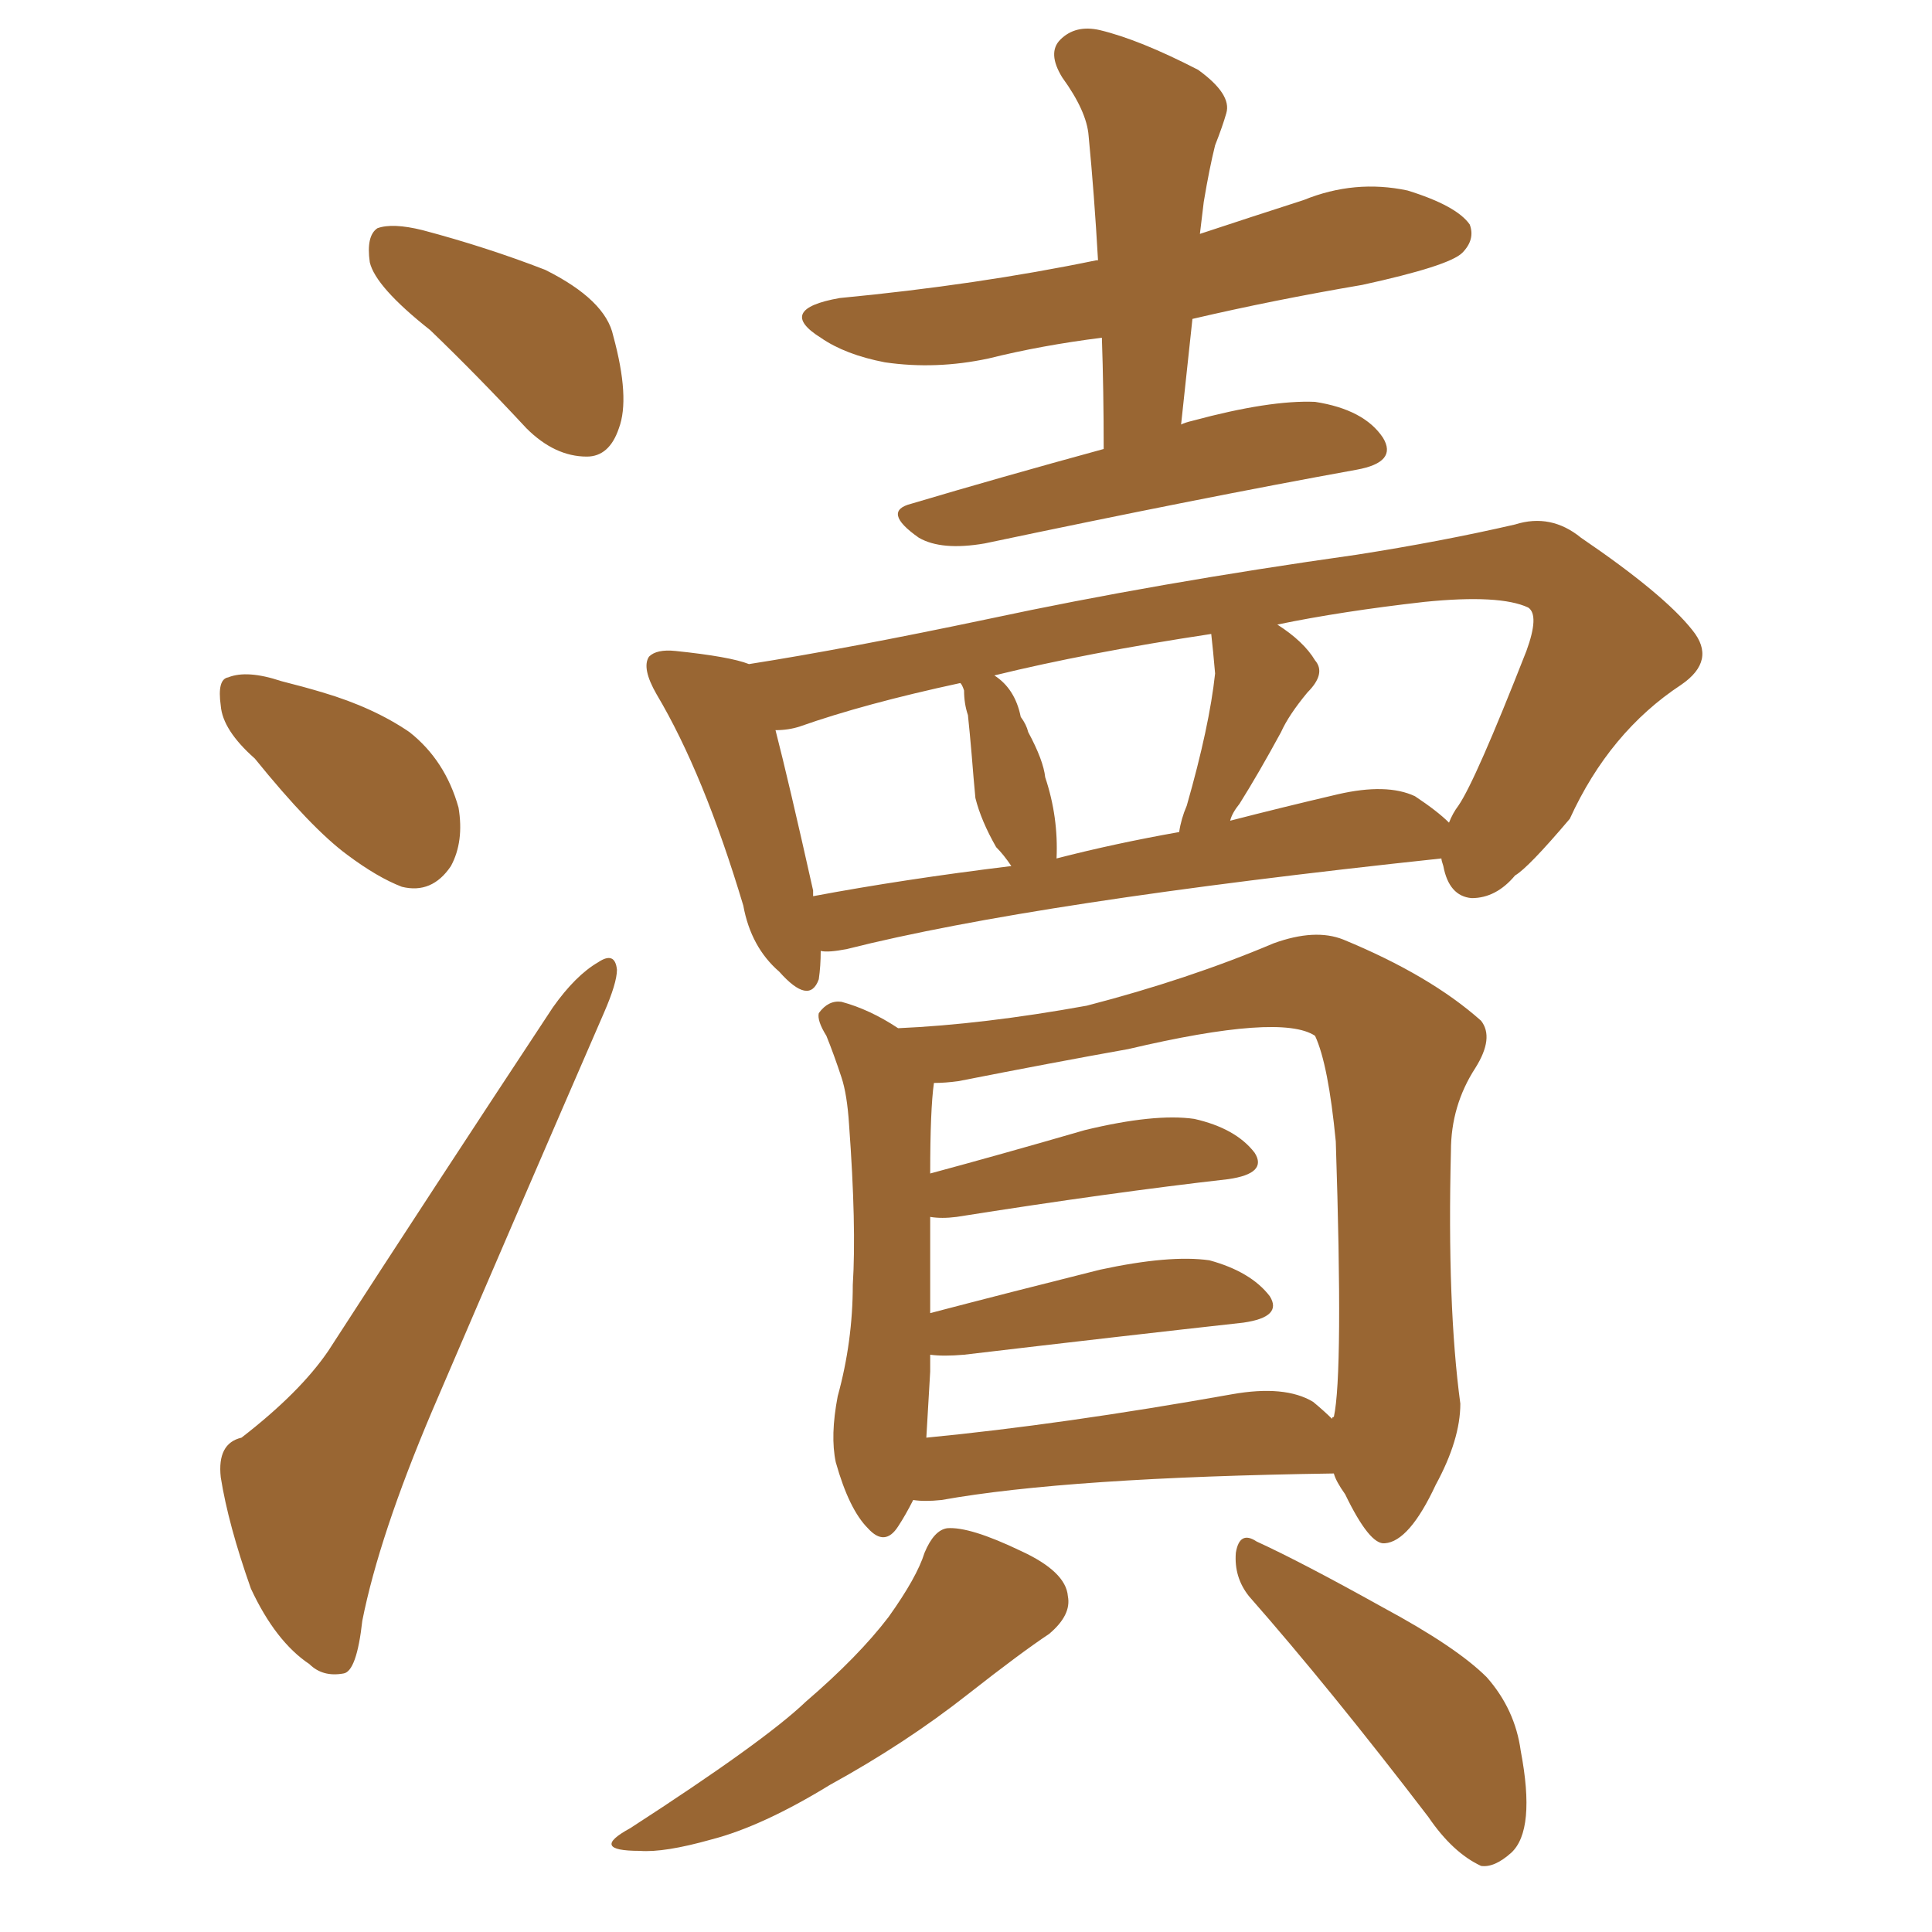 <svg xmlns="http://www.w3.org/2000/svg" xmlns:xlink="http://www.w3.org/1999/xlink" width="150" height="150"><path fill="#996633" padding="10" d="M33.40 25.63L33.40 25.63Q29.15 22.27 28.71 20.36L28.71 20.36Q28.42 18.31 29.30 17.72L29.30 17.72Q30.47 17.29 32.81 17.87L32.81 17.87Q37.79 19.19 42.33 20.95L42.33 20.95Q47.02 23.29 47.61 26.07L47.61 26.07Q48.93 30.91 48.05 33.25L48.05 33.25Q47.31 35.45 45.56 35.45L45.56 35.45Q43.07 35.45 40.87 33.25L40.87 33.25Q37.06 29.15 33.40 25.63ZM19.78 58.89L19.78 58.89Q17.29 56.69 17.14 54.79L17.14 54.79Q16.85 52.73 17.72 52.59L17.72 52.59Q19.19 52.00 21.83 52.88L21.83 52.88Q23.58 53.32 25.05 53.76L25.05 53.76Q29.00 54.93 31.79 56.84L31.79 56.84Q34.57 59.03 35.60 62.70L35.60 62.70Q36.04 65.33 35.01 67.24L35.01 67.24Q33.54 69.43 31.20 68.85L31.20 68.85Q29.30 68.12 26.95 66.36L26.95 66.36Q24.17 64.31 19.78 58.89ZM18.75 111.62L18.75 111.62Q23.29 108.11 25.49 104.88L25.49 104.88Q33.54 92.43 42.92 78.22L42.92 78.22Q44.68 75.73 46.44 74.71L46.44 74.71Q47.75 73.83 47.90 75.29L47.90 75.29Q47.90 76.32 46.88 78.66L46.88 78.66Q40.58 93.16 33.54 109.57L33.54 109.57Q29.44 119.24 28.13 125.83L28.13 125.83Q27.69 129.79 26.66 129.93L26.66 129.93Q25.05 130.22 24.02 129.20L24.02 129.20Q21.39 127.44 19.48 123.34L19.48 123.34Q17.72 118.36 17.14 114.70L17.14 114.70Q16.85 112.06 18.75 111.62ZM85.69 34.86L85.69 34.86Q85.69 30.32 85.55 26.22L85.55 26.22Q80.86 26.81 76.76 27.83L76.76 27.83Q72.66 28.71 68.70 28.13L68.70 28.13Q65.63 27.54 63.72 26.22L63.72 26.22Q60.21 24.02 65.19 23.14L65.19 23.14Q75.88 22.12 85.11 20.21L85.11 20.21Q85.11 20.21 85.25 20.21L85.25 20.21Q84.96 15.09 84.52 10.55L84.52 10.55Q84.38 8.64 82.47 6.01L82.47 6.01Q81.30 4.10 82.32 3.08L82.32 3.08Q83.50 1.90 85.40 2.34L85.40 2.34Q88.48 3.08 93.02 5.42L93.02 5.42Q95.65 7.32 95.21 8.79L95.21 8.79Q94.92 9.81 94.34 11.28L94.34 11.28Q93.90 13.04 93.46 15.67L93.46 15.67Q93.31 16.85 93.16 18.16L93.16 18.16Q97.12 16.85 101.22 15.53L101.22 15.53Q105.18 13.92 109.28 14.79L109.28 14.79Q113.09 15.97 114.11 17.43L114.11 17.43Q114.55 18.60 113.53 19.63L113.53 19.63Q112.50 20.65 105.76 22.12L105.76 22.12Q98.88 23.29 92.58 24.76L92.58 24.76Q92.14 28.86 91.70 32.96L91.70 32.96Q91.99 32.81 92.58 32.67L92.58 32.67Q98.58 31.05 102.10 31.20L102.10 31.20Q105.91 31.79 107.37 33.98L107.37 33.98Q108.54 35.89 105.32 36.47L105.32 36.47Q93.16 38.67 76.46 42.19L76.46 42.19Q73.10 42.77 71.34 41.75L71.34 41.75Q68.41 39.70 70.75 39.11L70.75 39.11Q77.64 37.06 85.69 34.86ZM63.72 73.83L63.72 73.83Q63.72 75 63.57 76.03L63.57 76.03Q62.84 78.08 60.50 75.44L60.50 75.44Q58.30 73.54 57.71 70.31L57.71 70.31Q54.64 60.06 50.98 53.91L50.98 53.91Q49.80 51.86 50.39 50.98L50.39 50.98Q50.98 50.39 52.44 50.54L52.44 50.54Q56.69 50.98 58.15 51.56L58.15 51.56Q65.63 50.39 76.76 48.05L76.76 48.05Q89.79 45.26 105.32 43.07L105.32 43.07Q111.91 42.04 117.63 40.72L117.63 40.72Q120.41 39.84 122.75 41.75L122.75 41.75Q129.20 46.14 131.40 48.93L131.40 48.93Q133.30 51.27 130.52 53.17L130.52 53.17Q124.95 56.84 121.88 63.57L121.88 63.57Q118.65 67.38 117.63 67.97L117.63 67.97Q116.16 69.73 114.26 69.73L114.26 69.73Q112.50 69.58 112.06 67.24L112.06 67.24Q111.91 66.80 111.91 66.65L111.91 66.65Q80.27 70.02 65.77 73.68L65.77 73.68Q64.31 73.97 63.72 73.83ZM109.86 61.82L109.86 61.82Q111.62 62.99 112.50 63.87L112.50 63.87Q112.79 63.13 113.23 62.55L113.23 62.55Q114.55 60.64 118.51 50.54L118.51 50.54Q119.53 47.75 118.65 47.17L118.65 47.17Q116.46 46.14 110.60 46.73L110.60 46.73Q104.15 47.46 99.17 48.49L99.17 48.49Q101.22 49.80 102.10 51.27L102.10 51.27Q102.98 52.29 101.51 53.76L101.51 53.76Q100.05 55.52 99.46 56.84L99.46 56.84Q97.71 60.06 96.24 62.40L96.24 62.40Q95.65 63.13 95.51 63.72L95.51 63.72Q99.46 62.70 103.86 61.67L103.86 61.67Q107.67 60.79 109.86 61.82ZM82.03 66.65L82.03 66.65Q86.57 65.48 91.55 64.60L91.55 64.60Q91.70 63.57 92.14 62.55L92.14 62.55Q93.90 56.40 94.34 52.29L94.34 52.29Q94.19 50.54 94.04 49.22L94.04 49.22Q84.38 50.68 77.20 52.44L77.20 52.44Q78.81 53.47 79.25 55.66L79.25 55.66Q79.69 56.25 79.83 56.84L79.83 56.84Q81.01 59.03 81.15 60.35L81.15 60.35Q82.18 63.43 82.03 66.65ZM63.13 69.58L63.13 69.58Q70.17 68.26 78.52 67.24L78.52 67.24Q77.93 66.36 77.34 65.77L77.34 65.77Q76.17 63.72 75.73 61.96L75.73 61.96Q75.59 60.50 75.44 58.59L75.44 58.59Q75.29 56.84 75.15 55.52L75.15 55.52Q74.85 54.64 74.85 53.61L74.85 53.61Q74.71 53.17 74.56 53.03L74.56 53.03Q67.09 54.64 62.11 56.40L62.11 56.40Q61.23 56.69 60.21 56.69L60.21 56.69Q61.23 60.64 63.13 69.14L63.13 69.14Q63.13 69.43 63.13 69.58ZM70.90 116.46L70.90 116.46Q70.31 117.63 69.73 118.51L69.73 118.51Q68.70 120.12 67.38 118.65L67.38 118.65Q65.92 117.19 64.89 113.53L64.89 113.53Q64.45 111.47 65.04 108.40L65.04 108.40Q66.21 104.15 66.21 99.76L66.21 99.76Q66.50 95.21 65.92 87.30L65.92 87.30Q65.77 84.96 65.33 83.64L65.33 83.64Q64.75 81.88 64.16 80.42L64.16 80.42Q63.43 79.25 63.57 78.66L63.57 78.66Q64.31 77.64 65.33 77.78L65.33 77.78Q67.53 78.37 69.73 79.83L69.73 79.83Q76.32 79.54 84.38 78.08L84.38 78.08Q92.29 76.03 98.88 73.24L98.88 73.24Q102.10 72.07 104.30 72.95L104.30 72.95Q111.04 75.73 114.99 79.25L114.99 79.25Q116.02 80.57 114.55 82.91L114.55 82.91Q112.65 85.84 112.65 89.36L112.65 89.36Q112.35 101.37 113.38 108.98L113.38 108.98L113.38 108.98Q113.38 111.77 111.47 115.28L111.47 115.28Q109.42 119.68 107.52 119.82L107.52 119.82Q106.35 119.97 104.44 116.02L104.44 116.02Q103.71 114.99 103.56 114.40L103.56 114.40Q82.91 114.70 73.10 116.46L73.10 116.46Q71.78 116.60 70.90 116.46ZM101.95 108.84L101.95 108.84Q102.83 109.57 103.42 110.16L103.42 110.16Q103.42 110.01 103.56 110.01L103.56 110.01Q104.30 106.64 103.71 88.62L103.71 88.62Q103.13 82.62 102.10 80.42L102.10 80.42L102.10 80.42Q99.46 78.66 87.60 81.45L87.60 81.45Q81.88 82.47 74.41 83.94L74.41 83.94Q73.39 84.08 72.51 84.08L72.51 84.08Q72.22 86.13 72.22 91.11L72.22 91.11Q77.64 89.65 84.23 87.74L84.23 87.74Q89.65 86.43 92.72 86.87L92.72 86.87Q95.95 87.60 97.41 89.50L97.41 89.50Q98.44 91.11 95.36 91.55L95.36 91.55Q86.28 92.58 74.27 94.48L74.27 94.48Q73.10 94.63 72.22 94.48L72.22 94.48Q72.22 95.95 72.22 97.41L72.22 97.41Q72.22 99.61 72.22 101.95L72.22 101.95Q78.37 100.34 85.40 98.58L85.40 98.58Q90.82 97.41 93.90 97.85L93.90 97.85Q97.12 98.73 98.58 100.63L98.58 100.63Q99.61 102.25 96.53 102.69L96.53 102.69Q87.30 103.71 74.85 105.18L74.85 105.18Q73.24 105.32 72.22 105.18L72.22 105.18Q72.22 105.91 72.22 106.49L72.22 106.49Q72.07 108.98 71.92 111.62L71.92 111.62Q82.47 110.60 95.65 108.25L95.65 108.25Q99.76 107.52 101.95 108.84ZM71.78 120.56L71.78 120.56Q72.51 118.80 73.54 118.65L73.54 118.65Q75.29 118.51 79.25 120.41L79.25 120.41Q82.76 122.02 82.91 123.93L82.91 123.93Q83.20 125.39 81.45 126.86L81.45 126.86Q79.25 128.32 75.15 131.54L75.15 131.54Q70.31 135.35 64.45 138.57L64.45 138.57Q59.18 141.80 55.22 142.82L55.22 142.82Q51.56 143.85 49.66 143.70L49.66 143.70Q45.70 143.70 48.93 141.94L48.93 141.94Q59.33 135.21 62.55 132.13L62.55 132.13Q66.65 128.61 68.99 125.54L68.99 125.54Q71.19 122.46 71.78 120.56ZM96.97 123.93L96.97 123.93L96.97 123.93Q95.80 122.46 95.95 120.56L95.95 120.56Q96.24 118.80 97.56 119.68L97.56 119.68Q101.07 121.29 107.37 124.80L107.37 124.80Q113.09 127.88 115.43 130.22L115.43 130.22Q117.63 132.71 118.07 135.94L118.07 135.94Q119.24 142.09 117.33 143.85L117.33 143.85Q116.02 145.02 114.99 144.87L114.99 144.87Q112.79 143.85 110.89 141.06L110.89 141.06Q103.27 131.10 96.97 123.93Z"/></svg>